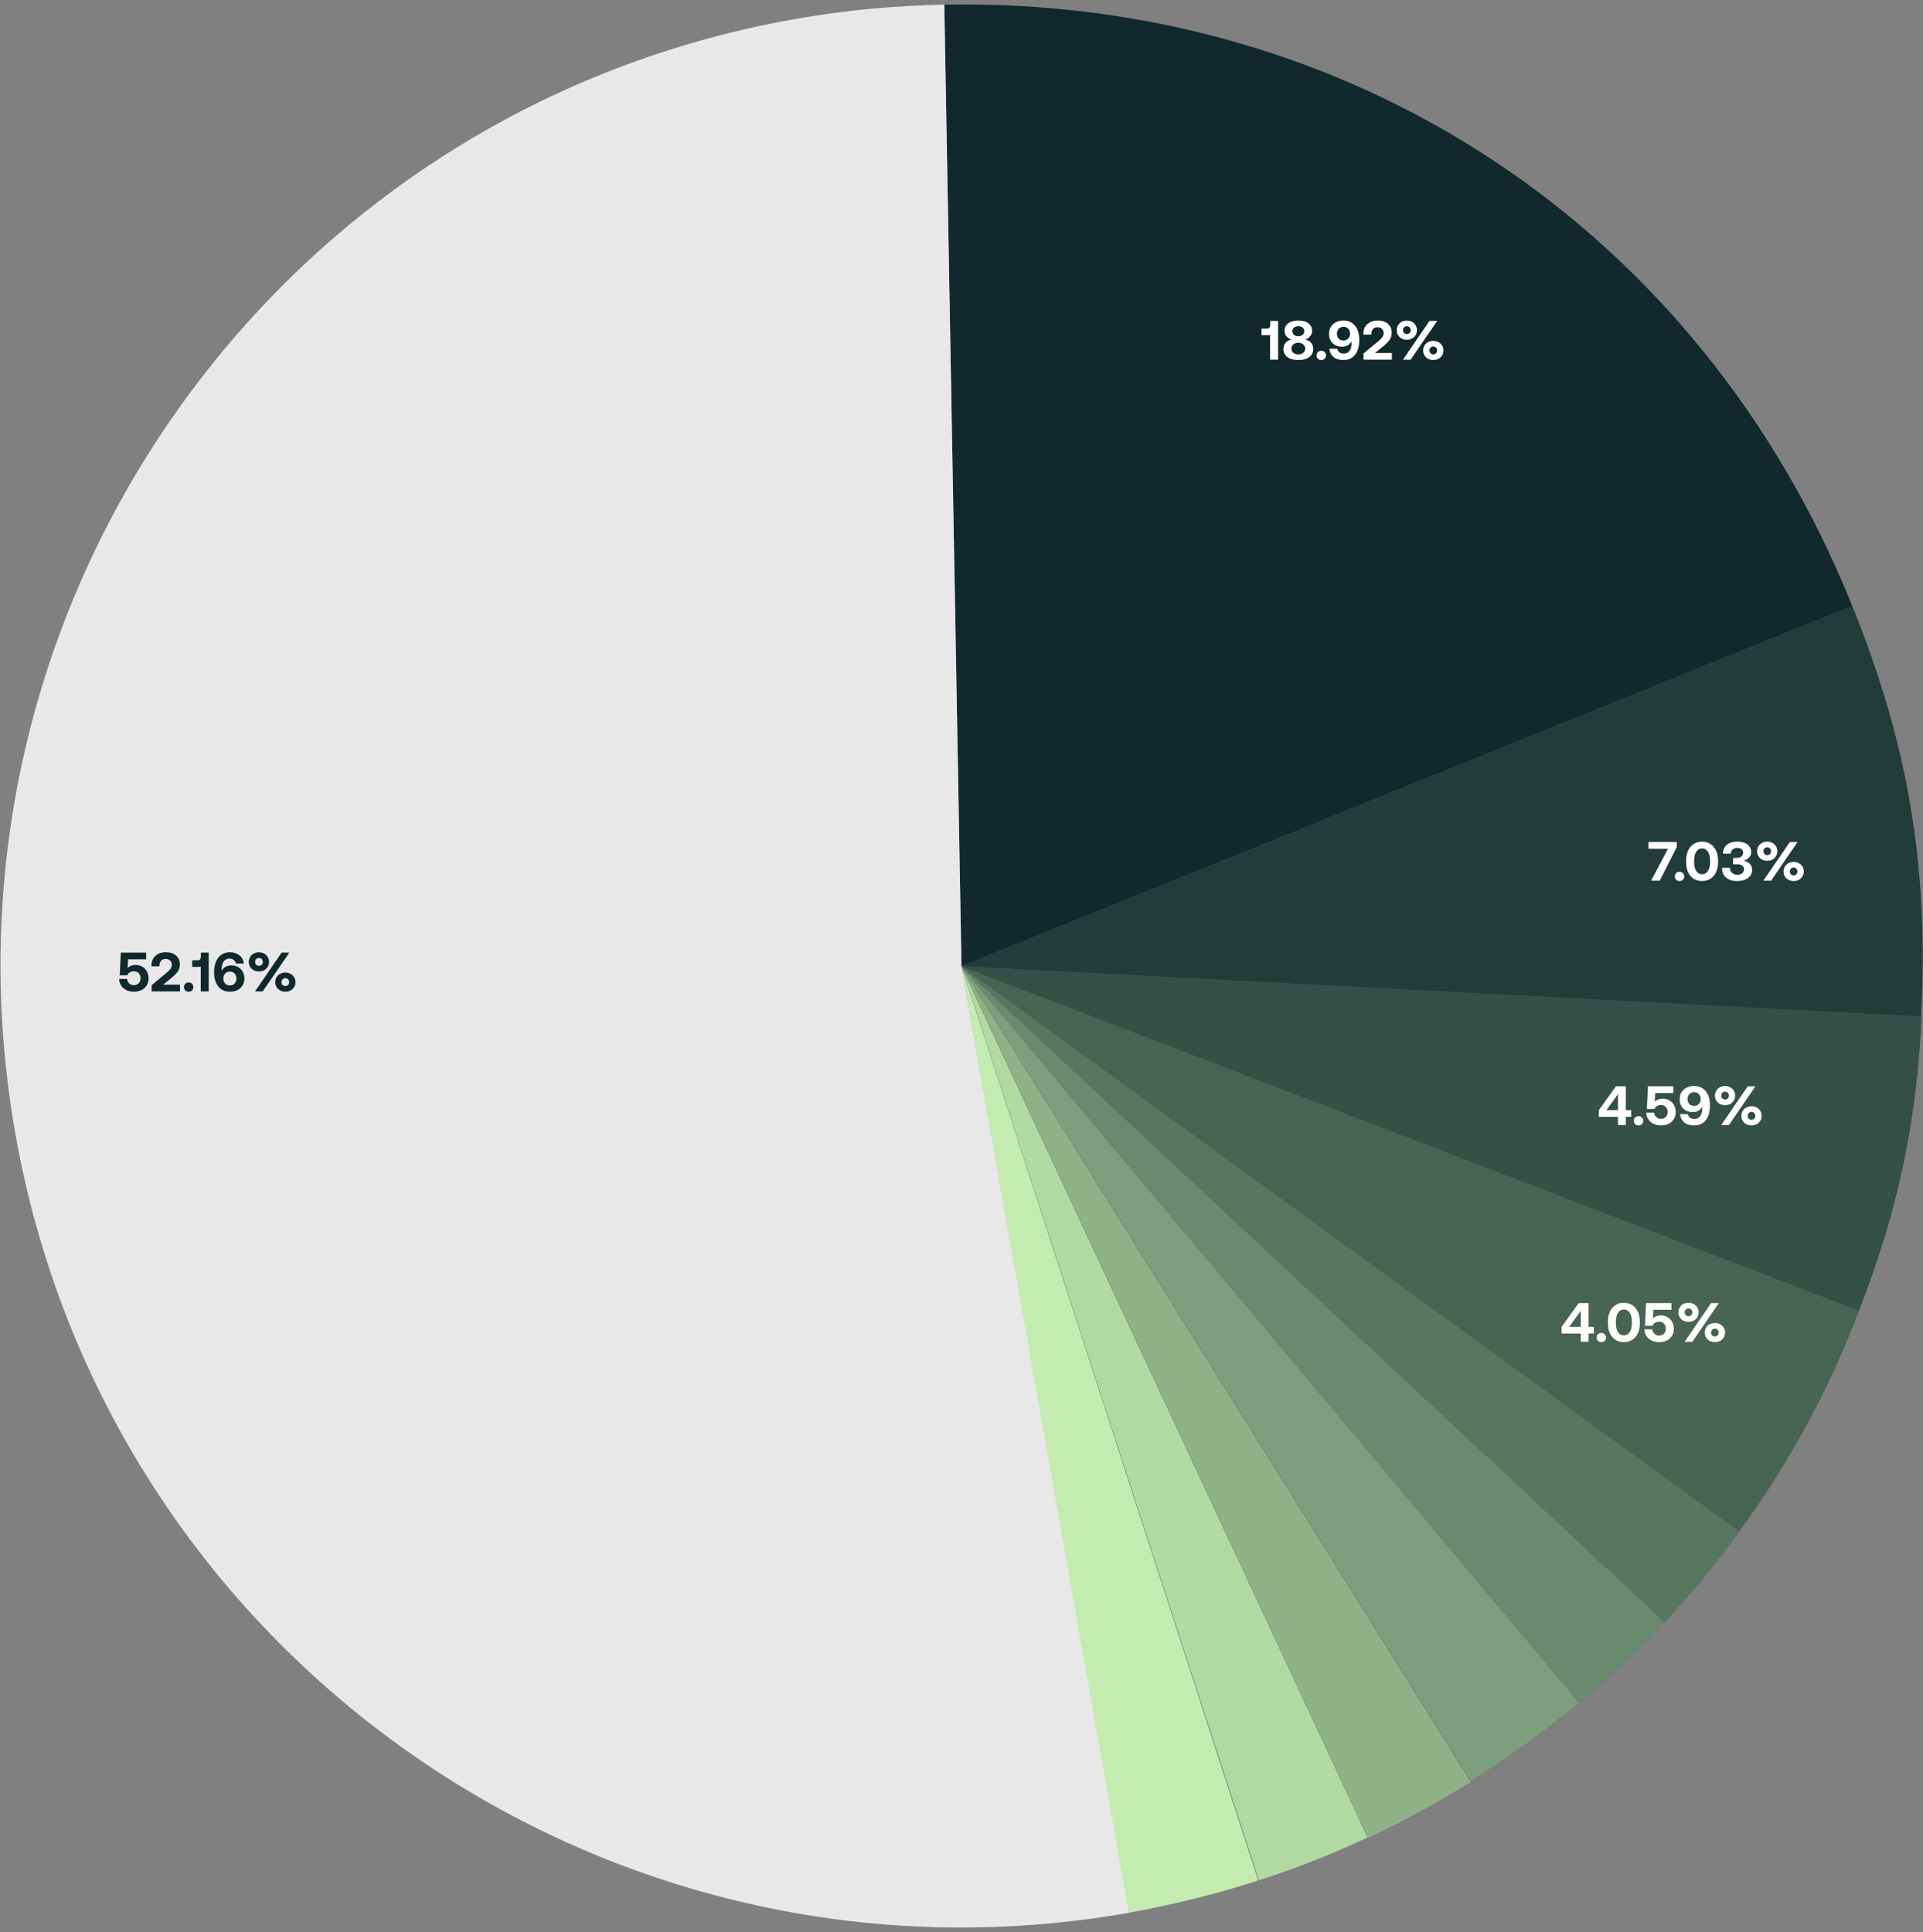 <svg width="417" height="419" viewBox="0 0 417 419" fill="none" xmlns="http://www.w3.org/2000/svg">
<rect x="0" y="0" width="417" height="419" fill="#808080" stroke="none"/>
<path d="M208.5 209.57L272.841 407.821C264.1 410.688 253.639 413.268 244.611 414.845L208.5 209.57Z" fill="#C4ECB0"/>
<path d="M208.5 209.57L296.629 398.503C288.318 402.374 281.726 404.954 272.985 407.821L208.5 209.57Z" fill="#11292C"/>
<path d="M208.5 209.57L296.629 398.503C288.318 402.374 281.726 404.954 272.985 407.821L208.5 209.57Z" fill="#C4ECB0" fill-opacity="0.9"/>
<path d="M208.5 209.57L318.984 386.462C311.102 391.336 304.94 394.776 296.629 398.647L208.5 209.57Z" fill="#11292C"/>
<path d="M208.5 209.57L318.984 386.462C311.102 391.336 304.94 394.776 296.629 398.647L208.5 209.57Z" fill="#C4ECB0" fill-opacity="0.7"/>
<path d="M208.5 209.57L342.485 369.26C335.463 375.138 326.722 381.445 318.984 386.319L208.5 209.57Z" fill="#11292C"/>
<path d="M208.5 209.57L342.485 369.26C335.463 375.138 326.722 381.445 318.984 386.319L208.5 209.57Z" fill="#C4ECB0" fill-opacity="0.6"/>
<path d="M208.5 209.57L360.97 351.772C354.665 358.509 349.506 363.383 342.485 369.26L208.5 209.57Z" fill="#11292C"/>
<path d="M208.5 209.57L360.97 351.772C354.665 358.509 349.506 363.383 342.485 369.26L208.5 209.57Z" fill="#C4ECB0" fill-opacity="0.5"/>
<path d="M208.5 209.57L377.163 332.133C371.718 339.587 367.275 345.034 360.97 351.772L208.5 209.57Z" fill="#11292C"/>
<path d="M208.5 209.57L377.163 332.133C371.718 339.587 367.275 345.034 360.97 351.772L208.5 209.57Z" fill="#C4ECB0" fill-opacity="0.4"/>
<path d="M208.5 209.57L403.1 284.255C396.508 301.6 388.054 317.081 377.163 332.133L208.5 209.57Z" fill="#11292C"/>
<path d="M208.5 209.57L403.1 284.255C396.508 301.6 388.054 317.081 377.163 332.133L208.5 209.57Z" fill="#C4ECB0" fill-opacity="0.3"/>
<path d="M208.5 209.57L416.713 220.465C415.567 243.687 411.555 262.609 403.1 284.255L208.5 209.57Z" fill="#11292C"/>
<path d="M208.5 209.57L416.713 220.465C415.567 243.687 411.555 262.609 403.1 284.255L208.5 209.57Z" fill="#C4ECB0" fill-opacity="0.2"/>
<path d="M208.5 209.57L401.667 131.445C413.847 161.548 418.29 188.068 416.57 220.465L208.5 209.57Z" fill="#11292C"/>
<path d="M208.5 209.57L401.667 131.445C413.847 161.548 418.29 188.068 416.57 220.465L208.5 209.57Z" fill="#C4ECB0" fill-opacity="0.1"/>
<path d="M208.499 209.571L204.773 0.999C293.046 -0.578 368.707 49.451 401.666 131.446L208.499 209.571Z" fill="#11292C"/>
<path d="M208.5 209.572L244.755 414.846C131.405 434.772 23.215 359.084 3.296 245.695C-16.622 132.307 58.896 24.222 172.245 4.154C183.709 2.147 193.167 1.287 204.774 1L208.5 209.572Z" fill="#E8E8E8"/>
<path d="M30.843 209.648C31.275 209.888 31.611 210.236 31.851 210.668C32.091 211.1 32.223 211.604 32.223 212.156C32.223 212.78 32.079 213.32 31.791 213.752C31.503 214.184 31.131 214.52 30.651 214.736C30.171 214.964 29.631 215.072 29.043 215.072C28.407 215.072 27.855 214.952 27.375 214.712C26.895 214.472 26.523 214.136 26.259 213.716C25.995 213.296 25.851 212.828 25.827 212.3H27.543C27.591 212.696 27.747 213.02 28.023 213.272C28.299 213.536 28.635 213.656 29.043 213.656C29.427 213.656 29.763 213.536 30.051 213.272C30.339 213.008 30.483 212.636 30.483 212.156C30.483 211.724 30.351 211.364 30.087 211.076C29.823 210.788 29.475 210.644 29.043 210.644C28.755 210.644 28.467 210.716 28.203 210.848C27.927 210.98 27.735 211.208 27.627 211.52H25.959L26.199 206.6H31.707V208.052H27.771L27.675 209.924C28.131 209.492 28.707 209.276 29.415 209.276C29.943 209.276 30.411 209.408 30.843 209.648ZM36.06 211.028C36.468 210.704 36.768 210.404 36.96 210.128C37.152 209.864 37.248 209.564 37.248 209.24C37.248 208.832 37.116 208.52 36.876 208.304C36.636 208.088 36.312 207.968 35.904 207.968C35.508 207.968 35.184 208.1 34.944 208.364C34.704 208.628 34.584 208.988 34.584 209.432V209.564H32.844V209.336C32.844 208.808 32.964 208.328 33.216 207.896C33.468 207.464 33.828 207.128 34.296 206.888C34.752 206.648 35.292 206.516 35.904 206.516C36.888 206.516 37.644 206.756 38.184 207.236C38.724 207.716 39 208.364 39 209.168C39 209.744 38.856 210.248 38.568 210.668C38.28 211.088 37.848 211.532 37.26 212.012L35.376 213.548H39.036V215H32.88V213.668L36.06 211.028ZM40.178 213.356C40.37 213.164 40.61 213.068 40.91 213.068C41.198 213.068 41.438 213.164 41.63 213.356C41.822 213.548 41.93 213.788 41.93 214.076C41.93 214.364 41.822 214.604 41.63 214.796C41.438 214.988 41.198 215.072 40.91 215.072C40.61 215.072 40.37 214.988 40.178 214.796C39.986 214.604 39.89 214.364 39.89 214.076C39.89 213.788 39.986 213.548 40.178 213.356ZM45.262 206.6V215H43.534V209.636C43.426 209.684 43.27 209.696 43.078 209.696H41.674V208.268H42.934C43.138 208.268 43.294 208.196 43.402 208.028C43.51 207.86 43.57 207.656 43.57 207.416V206.6H45.262ZM46.62 212.48C46.488 212 46.428 211.46 46.428 210.884C46.428 209.972 46.56 209.18 46.848 208.52C47.124 207.872 47.52 207.368 48.048 207.032C48.564 206.696 49.176 206.516 49.884 206.516C50.676 206.516 51.36 206.744 51.912 207.176C52.464 207.62 52.788 208.22 52.884 208.964H51.18C51.096 208.628 50.928 208.376 50.688 208.184C50.436 208.004 50.124 207.908 49.752 207.908C49.2 207.908 48.78 208.124 48.492 208.544C48.204 208.964 48.06 209.564 48.06 210.332V210.536L48.168 210.356C48.36 210.056 48.636 209.816 48.984 209.636C49.332 209.468 49.716 209.372 50.148 209.372C50.7 209.372 51.192 209.492 51.624 209.732C52.056 209.972 52.392 210.308 52.632 210.74C52.872 211.172 52.992 211.664 52.992 212.216C52.992 212.792 52.86 213.284 52.596 213.716C52.332 214.148 51.972 214.484 51.492 214.724C51.012 214.964 50.472 215.072 49.86 215.072C49.284 215.072 48.768 214.964 48.312 214.736C47.856 214.508 47.484 214.184 47.196 213.752C46.944 213.392 46.752 212.972 46.62 212.48ZM50.892 211.136C50.628 210.86 50.292 210.716 49.872 210.716C49.44 210.716 49.092 210.86 48.828 211.136C48.564 211.424 48.432 211.784 48.432 212.216C48.432 212.66 48.552 213.02 48.816 213.296C49.08 213.584 49.416 213.716 49.848 213.716C50.268 213.716 50.616 213.584 50.88 213.296C51.144 213.008 51.276 212.648 51.276 212.216C51.276 211.784 51.144 211.424 50.892 211.136ZM54.242 207.548C54.434 207.236 54.686 206.984 55.022 206.804C55.358 206.624 55.73 206.528 56.15 206.528C56.558 206.528 56.942 206.624 57.278 206.804C57.614 206.984 57.866 207.236 58.058 207.548C58.25 207.86 58.346 208.22 58.346 208.604C58.346 209 58.25 209.36 58.058 209.672C57.866 209.984 57.614 210.236 57.278 210.416C56.942 210.596 56.558 210.68 56.15 210.68C55.73 210.68 55.358 210.596 55.022 210.416C54.686 210.236 54.434 209.984 54.242 209.672C54.05 209.36 53.954 209 53.954 208.604C53.954 208.22 54.05 207.86 54.242 207.548ZM55.31 215L61.07 206.6H62.738L56.978 215H55.31ZM56.75 207.992C56.582 207.836 56.39 207.752 56.15 207.752C55.91 207.752 55.718 207.836 55.562 207.992C55.394 208.16 55.322 208.364 55.322 208.604C55.322 208.856 55.394 209.06 55.562 209.216C55.718 209.384 55.91 209.456 56.15 209.456C56.39 209.456 56.582 209.384 56.75 209.216C56.906 209.06 56.99 208.856 56.99 208.604C56.99 208.364 56.906 208.16 56.75 207.992ZM59.966 211.94C60.158 211.628 60.422 211.376 60.758 211.196C61.094 211.016 61.466 210.92 61.886 210.92C62.294 210.92 62.666 211.016 63.002 211.196C63.338 211.376 63.602 211.628 63.794 211.94C63.986 212.252 64.082 212.612 64.082 212.996C64.082 213.392 63.986 213.752 63.794 214.064C63.602 214.376 63.338 214.628 63.002 214.808C62.666 214.988 62.294 215.072 61.886 215.072C61.466 215.072 61.094 214.988 60.758 214.808C60.422 214.628 60.158 214.376 59.966 214.064C59.774 213.752 59.69 213.392 59.69 212.996C59.69 212.612 59.774 212.252 59.966 211.94ZM62.474 212.396C62.306 212.228 62.114 212.144 61.886 212.144C61.646 212.144 61.442 212.228 61.286 212.396C61.118 212.564 61.046 212.756 61.046 212.996C61.046 213.248 61.118 213.452 61.286 213.608C61.442 213.776 61.646 213.848 61.886 213.848C62.114 213.848 62.306 213.776 62.474 213.608C62.63 213.452 62.714 213.248 62.714 212.996C62.714 212.756 62.63 212.564 62.474 212.396Z" fill="#11292C"/>
<path d="M277.147 69.6V78H275.419V72.636C275.311 72.684 275.155 72.696 274.963 72.696H273.559V71.268H274.819C275.023 71.268 275.179 71.196 275.287 71.028C275.395 70.86 275.455 70.656 275.455 70.416V69.6H277.147ZM284.264 74.304C284.6 74.664 284.768 75.132 284.768 75.72C284.768 76.188 284.636 76.596 284.384 76.956C284.132 77.316 283.76 77.592 283.28 77.784C282.8 77.976 282.212 78.072 281.54 78.072C280.856 78.072 280.268 77.976 279.788 77.784C279.308 77.592 278.936 77.316 278.684 76.956C278.432 76.596 278.312 76.188 278.312 75.72C278.312 75.144 278.468 74.676 278.804 74.316C279.128 73.968 279.548 73.74 280.064 73.62C279.632 73.5 279.272 73.284 278.984 72.96C278.696 72.648 278.552 72.24 278.552 71.736C278.552 71.304 278.66 70.908 278.9 70.572C279.14 70.236 279.476 69.984 279.932 69.792C280.388 69.612 280.916 69.516 281.54 69.516C282.152 69.516 282.68 69.612 283.136 69.792C283.592 69.984 283.928 70.236 284.168 70.572C284.408 70.908 284.528 71.304 284.528 71.736C284.528 72.204 284.372 72.612 284.084 72.948C283.796 73.284 283.436 73.512 283.016 73.62C283.52 73.728 283.928 73.956 284.264 74.304ZM280.604 71.04C280.364 71.244 280.244 71.508 280.244 71.82C280.244 72.156 280.364 72.42 280.604 72.624C280.844 72.828 281.156 72.924 281.54 72.924C281.912 72.924 282.224 72.828 282.464 72.612C282.704 72.408 282.836 72.144 282.836 71.82C282.836 71.508 282.704 71.244 282.464 71.04C282.224 70.848 281.912 70.74 281.54 70.74C281.156 70.74 280.844 70.848 280.604 71.04ZM282.608 76.512C282.896 76.272 283.04 75.972 283.04 75.612C283.04 75.252 282.896 74.94 282.608 74.7C282.32 74.46 281.96 74.328 281.54 74.328C281.108 74.328 280.748 74.46 280.46 74.7C280.172 74.94 280.028 75.252 280.028 75.612C280.028 75.972 280.172 76.272 280.46 76.512C280.748 76.752 281.108 76.86 281.54 76.86C281.96 76.86 282.32 76.752 282.608 76.512ZM285.785 76.356C285.977 76.164 286.217 76.068 286.517 76.068C286.805 76.068 287.045 76.164 287.237 76.356C287.429 76.548 287.537 76.788 287.537 77.076C287.537 77.364 287.429 77.604 287.237 77.796C287.045 77.988 286.805 78.072 286.517 78.072C286.217 78.072 285.977 77.988 285.785 77.796C285.593 77.604 285.497 77.364 285.497 77.076C285.497 76.788 285.593 76.548 285.785 76.356ZM294.542 72.048C294.686 72.552 294.758 73.104 294.758 73.704C294.758 75.096 294.458 76.176 293.858 76.932C293.258 77.7 292.406 78.072 291.302 78.072C290.438 78.072 289.73 77.868 289.202 77.436C288.674 77.004 288.362 76.404 288.266 75.624H289.958C290.03 75.96 290.198 76.224 290.438 76.404C290.678 76.596 291.002 76.68 291.386 76.68C291.938 76.68 292.37 76.476 292.658 76.044C292.946 75.624 293.102 75.024 293.102 74.256V74.04C292.982 74.208 292.922 74.292 292.91 74.304C292.706 74.592 292.442 74.808 292.118 74.964C291.794 75.12 291.434 75.192 291.038 75.192C290.474 75.192 289.982 75.084 289.55 74.844C289.118 74.616 288.782 74.292 288.542 73.86C288.302 73.44 288.194 72.948 288.194 72.384C288.194 71.832 288.314 71.34 288.578 70.908C288.842 70.476 289.202 70.128 289.682 69.888C290.162 69.648 290.702 69.516 291.326 69.516C291.878 69.516 292.382 69.624 292.814 69.84C293.246 70.056 293.618 70.356 293.918 70.74C294.182 71.1 294.398 71.544 294.542 72.048ZM290.294 73.428C290.546 73.716 290.882 73.848 291.314 73.848C291.734 73.848 292.082 73.716 292.346 73.428C292.61 73.152 292.754 72.792 292.754 72.36C292.754 71.928 292.622 71.58 292.358 71.292C292.094 71.016 291.758 70.872 291.338 70.872C290.906 70.872 290.57 71.016 290.306 71.292C290.042 71.58 289.91 71.928 289.91 72.36C289.91 72.792 290.03 73.152 290.294 73.428ZM298.852 74.028C299.26 73.704 299.56 73.404 299.752 73.128C299.944 72.864 300.04 72.564 300.04 72.24C300.04 71.832 299.908 71.52 299.668 71.304C299.428 71.088 299.104 70.968 298.696 70.968C298.3 70.968 297.976 71.1 297.736 71.364C297.496 71.628 297.376 71.988 297.376 72.432V72.564H295.636V72.336C295.636 71.808 295.756 71.328 296.008 70.896C296.26 70.464 296.62 70.128 297.088 69.888C297.544 69.648 298.084 69.516 298.696 69.516C299.68 69.516 300.436 69.756 300.976 70.236C301.516 70.716 301.792 71.364 301.792 72.168C301.792 72.744 301.648 73.248 301.36 73.668C301.072 74.088 300.64 74.532 300.052 75.012L298.168 76.548H301.828V78H295.672V76.668L298.852 74.028ZM303.162 70.548C303.354 70.236 303.606 69.984 303.942 69.804C304.278 69.624 304.65 69.528 305.07 69.528C305.478 69.528 305.862 69.624 306.198 69.804C306.534 69.984 306.786 70.236 306.978 70.548C307.17 70.86 307.266 71.22 307.266 71.604C307.266 72 307.17 72.36 306.978 72.672C306.786 72.984 306.534 73.236 306.198 73.416C305.862 73.596 305.478 73.68 305.07 73.68C304.65 73.68 304.278 73.596 303.942 73.416C303.606 73.236 303.354 72.984 303.162 72.672C302.97 72.36 302.874 72 302.874 71.604C302.874 71.22 302.97 70.86 303.162 70.548ZM304.23 78L309.99 69.6H311.658L305.898 78H304.23ZM305.67 70.992C305.502 70.836 305.31 70.752 305.07 70.752C304.83 70.752 304.638 70.836 304.482 70.992C304.314 71.16 304.242 71.364 304.242 71.604C304.242 71.856 304.314 72.06 304.482 72.216C304.638 72.384 304.83 72.456 305.07 72.456C305.31 72.456 305.502 72.384 305.67 72.216C305.826 72.06 305.91 71.856 305.91 71.604C305.91 71.364 305.826 71.16 305.67 70.992ZM308.886 74.94C309.078 74.628 309.342 74.376 309.678 74.196C310.014 74.016 310.386 73.92 310.806 73.92C311.214 73.92 311.586 74.016 311.922 74.196C312.258 74.376 312.522 74.628 312.714 74.94C312.906 75.252 313.002 75.612 313.002 75.996C313.002 76.392 312.906 76.752 312.714 77.064C312.522 77.376 312.258 77.628 311.922 77.808C311.586 77.988 311.214 78.072 310.806 78.072C310.386 78.072 310.014 77.988 309.678 77.808C309.342 77.628 309.078 77.376 308.886 77.064C308.694 76.752 308.61 76.392 308.61 75.996C308.61 75.612 308.694 75.252 308.886 74.94ZM311.394 75.396C311.226 75.228 311.034 75.144 310.806 75.144C310.566 75.144 310.362 75.228 310.206 75.396C310.038 75.564 309.966 75.756 309.966 75.996C309.966 76.248 310.038 76.452 310.206 76.608C310.362 76.776 310.566 76.848 310.806 76.848C311.034 76.848 311.226 76.776 311.394 76.608C311.55 76.452 311.634 76.248 311.634 75.996C311.634 75.756 311.55 75.564 311.394 75.396Z" fill="white"/>
<path d="M357.448 182.6H363.604V183.716L359.908 191H358.036L361.708 184.064H357.448V182.6ZM363.474 189.356C363.666 189.164 363.906 189.068 364.206 189.068C364.494 189.068 364.734 189.164 364.926 189.356C365.118 189.548 365.226 189.788 365.226 190.076C365.226 190.364 365.118 190.604 364.926 190.796C364.734 190.988 364.494 191.072 364.206 191.072C363.906 191.072 363.666 190.988 363.474 190.796C363.282 190.604 363.186 190.364 363.186 190.076C363.186 189.788 363.282 189.548 363.474 189.356ZM365.637 186.608C365.637 185.792 365.781 185.072 366.069 184.448C366.357 183.836 366.765 183.368 367.293 183.032C367.821 182.696 368.421 182.528 369.093 182.528C369.765 182.528 370.365 182.696 370.893 183.032C371.421 183.368 371.829 183.836 372.117 184.448C372.405 185.072 372.561 185.792 372.561 186.608V186.992C372.561 187.832 372.405 188.564 372.117 189.176C371.829 189.788 371.421 190.256 370.893 190.58C370.365 190.916 369.765 191.072 369.093 191.072C368.409 191.072 367.809 190.916 367.293 190.58C366.765 190.256 366.357 189.788 366.069 189.176C365.781 188.564 365.637 187.832 365.637 186.992V186.608ZM370.353 184.7C370.041 184.232 369.621 183.992 369.093 183.992C368.565 183.992 368.145 184.232 367.833 184.7C367.521 185.168 367.365 185.828 367.365 186.668V186.932C367.365 187.784 367.521 188.444 367.833 188.912C368.145 189.38 368.565 189.608 369.093 189.608C369.621 189.608 370.041 189.38 370.353 188.912C370.665 188.444 370.833 187.784 370.833 186.932V186.668C370.833 185.828 370.665 185.168 370.353 184.7ZM379.433 187.328C379.769 187.664 379.949 188.108 379.949 188.66C379.949 189.14 379.805 189.572 379.541 189.932C379.277 190.292 378.893 190.58 378.401 190.772C377.897 190.976 377.321 191.072 376.673 191.072C375.665 191.072 374.873 190.82 374.297 190.316C373.709 189.812 373.421 189.104 373.421 188.204H375.137C375.137 188.672 375.293 189.044 375.605 189.308C375.905 189.584 376.289 189.716 376.769 189.716C377.177 189.716 377.513 189.608 377.777 189.392C378.041 189.176 378.185 188.888 378.185 188.516C378.185 188.18 378.053 187.916 377.789 187.724C377.525 187.532 377.141 187.436 376.649 187.436H375.821V186.056H376.553C377.009 186.056 377.369 185.96 377.621 185.756C377.873 185.552 378.005 185.276 378.005 184.928C378.005 184.604 377.885 184.352 377.657 184.16C377.417 183.98 377.117 183.884 376.745 183.884C376.337 183.884 376.001 184.004 375.737 184.22C375.473 184.448 375.329 184.748 375.329 185.132H373.637C373.637 184.328 373.913 183.692 374.465 183.224C375.017 182.768 375.749 182.528 376.673 182.528C377.633 182.528 378.389 182.732 378.929 183.14C379.469 183.548 379.745 184.1 379.745 184.772C379.745 185.276 379.589 185.672 379.289 185.984C378.989 186.296 378.593 186.512 378.101 186.632C378.641 186.764 379.085 186.992 379.433 187.328ZM381.309 183.548C381.501 183.236 381.753 182.984 382.089 182.804C382.425 182.624 382.797 182.528 383.217 182.528C383.625 182.528 384.009 182.624 384.345 182.804C384.681 182.984 384.933 183.236 385.125 183.548C385.317 183.86 385.413 184.22 385.413 184.604C385.413 185 385.317 185.36 385.125 185.672C384.933 185.984 384.681 186.236 384.345 186.416C384.009 186.596 383.625 186.68 383.217 186.68C382.797 186.68 382.425 186.596 382.089 186.416C381.753 186.236 381.501 185.984 381.309 185.672C381.117 185.36 381.021 185 381.021 184.604C381.021 184.22 381.117 183.86 381.309 183.548ZM382.377 191L388.137 182.6H389.805L384.045 191H382.377ZM383.817 183.992C383.649 183.836 383.457 183.752 383.217 183.752C382.977 183.752 382.785 183.836 382.629 183.992C382.461 184.16 382.389 184.364 382.389 184.604C382.389 184.856 382.461 185.06 382.629 185.216C382.785 185.384 382.977 185.456 383.217 185.456C383.457 185.456 383.649 185.384 383.817 185.216C383.973 185.06 384.057 184.856 384.057 184.604C384.057 184.364 383.973 184.16 383.817 183.992ZM387.033 187.94C387.225 187.628 387.489 187.376 387.825 187.196C388.161 187.016 388.533 186.92 388.953 186.92C389.361 186.92 389.733 187.016 390.069 187.196C390.405 187.376 390.669 187.628 390.861 187.94C391.053 188.252 391.149 188.612 391.149 188.996C391.149 189.392 391.053 189.752 390.861 190.064C390.669 190.376 390.405 190.628 390.069 190.808C389.733 190.988 389.361 191.072 388.953 191.072C388.533 191.072 388.161 190.988 387.825 190.808C387.489 190.628 387.225 190.376 387.033 190.064C386.841 189.752 386.757 189.392 386.757 188.996C386.757 188.612 386.841 188.252 387.033 187.94ZM389.541 188.396C389.373 188.228 389.181 188.144 388.953 188.144C388.713 188.144 388.509 188.228 388.353 188.396C388.185 188.564 388.113 188.756 388.113 188.996C388.113 189.248 388.185 189.452 388.353 189.608C388.509 189.776 388.713 189.848 388.953 189.848C389.181 189.848 389.373 189.776 389.541 189.608C389.697 189.452 389.781 189.248 389.781 188.996C389.781 188.756 389.697 188.564 389.541 188.396Z" fill="white"/>
<path d="M346.707 240.772L350.415 235.6H352.551V240.76H353.715V242.2H352.551V244H350.859V242.2H346.707V240.772ZM348.351 240.76H350.859V237.28L348.351 240.76ZM354.582 242.356C354.774 242.164 355.014 242.068 355.314 242.068C355.602 242.068 355.842 242.164 356.034 242.356C356.226 242.548 356.334 242.788 356.334 243.076C356.334 243.364 356.226 243.604 356.034 243.796C355.842 243.988 355.602 244.072 355.314 244.072C355.014 244.072 354.774 243.988 354.582 243.796C354.39 243.604 354.294 243.364 354.294 243.076C354.294 242.788 354.39 242.548 354.582 242.356ZM361.996 238.648C362.428 238.888 362.764 239.236 363.004 239.668C363.244 240.1 363.376 240.604 363.376 241.156C363.376 241.78 363.232 242.32 362.944 242.752C362.656 243.184 362.284 243.52 361.804 243.736C361.324 243.964 360.784 244.072 360.196 244.072C359.56 244.072 359.008 243.952 358.528 243.712C358.048 243.472 357.676 243.136 357.412 242.716C357.148 242.296 357.004 241.828 356.98 241.3H358.696C358.744 241.696 358.9 242.02 359.176 242.272C359.452 242.536 359.788 242.656 360.196 242.656C360.58 242.656 360.916 242.536 361.204 242.272C361.492 242.008 361.636 241.636 361.636 241.156C361.636 240.724 361.504 240.364 361.24 240.076C360.976 239.788 360.628 239.644 360.196 239.644C359.908 239.644 359.62 239.716 359.356 239.848C359.08 239.98 358.888 240.208 358.78 240.52H357.112L357.352 235.6H362.86V237.052H358.924L358.828 238.924C359.284 238.492 359.86 238.276 360.568 238.276C361.096 238.276 361.564 238.408 361.996 238.648ZM370.584 238.048C370.728 238.552 370.8 239.104 370.8 239.704C370.8 241.096 370.5 242.176 369.9 242.932C369.3 243.7 368.448 244.072 367.344 244.072C366.48 244.072 365.772 243.868 365.244 243.436C364.716 243.004 364.404 242.404 364.308 241.624H366C366.072 241.96 366.24 242.224 366.48 242.404C366.72 242.596 367.044 242.68 367.428 242.68C367.98 242.68 368.412 242.476 368.7 242.044C368.988 241.624 369.144 241.024 369.144 240.256V240.04C369.024 240.208 368.964 240.292 368.952 240.304C368.748 240.592 368.484 240.808 368.16 240.964C367.836 241.12 367.476 241.192 367.08 241.192C366.516 241.192 366.024 241.084 365.592 240.844C365.16 240.616 364.824 240.292 364.584 239.86C364.344 239.44 364.236 238.948 364.236 238.384C364.236 237.832 364.356 237.34 364.62 236.908C364.884 236.476 365.244 236.128 365.724 235.888C366.204 235.648 366.744 235.516 367.368 235.516C367.92 235.516 368.424 235.624 368.856 235.84C369.288 236.056 369.66 236.356 369.96 236.74C370.224 237.1 370.44 237.544 370.584 238.048ZM366.336 239.428C366.588 239.716 366.924 239.848 367.356 239.848C367.776 239.848 368.124 239.716 368.388 239.428C368.652 239.152 368.796 238.792 368.796 238.36C368.796 237.928 368.664 237.58 368.4 237.292C368.136 237.016 367.8 236.872 367.38 236.872C366.948 236.872 366.612 237.016 366.348 237.292C366.084 237.58 365.952 237.928 365.952 238.36C365.952 238.792 366.072 239.152 366.336 239.428ZM372.17 236.548C372.362 236.236 372.614 235.984 372.95 235.804C373.286 235.624 373.658 235.528 374.078 235.528C374.486 235.528 374.87 235.624 375.206 235.804C375.542 235.984 375.794 236.236 375.986 236.548C376.178 236.86 376.274 237.22 376.274 237.604C376.274 238 376.178 238.36 375.986 238.672C375.794 238.984 375.542 239.236 375.206 239.416C374.87 239.596 374.486 239.68 374.078 239.68C373.658 239.68 373.286 239.596 372.95 239.416C372.614 239.236 372.362 238.984 372.17 238.672C371.978 238.36 371.882 238 371.882 237.604C371.882 237.22 371.978 236.86 372.17 236.548ZM373.238 244L378.998 235.6H380.666L374.906 244H373.238ZM374.678 236.992C374.51 236.836 374.318 236.752 374.078 236.752C373.838 236.752 373.646 236.836 373.49 236.992C373.322 237.16 373.25 237.364 373.25 237.604C373.25 237.856 373.322 238.06 373.49 238.216C373.646 238.384 373.838 238.456 374.078 238.456C374.318 238.456 374.51 238.384 374.678 238.216C374.834 238.06 374.918 237.856 374.918 237.604C374.918 237.364 374.834 237.16 374.678 236.992ZM377.894 240.94C378.086 240.628 378.35 240.376 378.686 240.196C379.022 240.016 379.394 239.92 379.814 239.92C380.222 239.92 380.594 240.016 380.93 240.196C381.266 240.376 381.53 240.628 381.722 240.94C381.914 241.252 382.01 241.612 382.01 241.996C382.01 242.392 381.914 242.752 381.722 243.064C381.53 243.376 381.266 243.628 380.93 243.808C380.594 243.988 380.222 244.072 379.814 244.072C379.394 244.072 379.022 243.988 378.686 243.808C378.35 243.628 378.086 243.376 377.894 243.064C377.702 242.752 377.618 242.392 377.618 241.996C377.618 241.612 377.702 241.252 377.894 240.94ZM380.402 241.396C380.234 241.228 380.042 241.144 379.814 241.144C379.574 241.144 379.37 241.228 379.214 241.396C379.046 241.564 378.974 241.756 378.974 241.996C378.974 242.248 379.046 242.452 379.214 242.608C379.37 242.776 379.574 242.848 379.814 242.848C380.042 242.848 380.234 242.776 380.402 242.608C380.558 242.452 380.642 242.248 380.642 241.996C380.642 241.756 380.558 241.564 380.402 241.396Z" fill="white"/>
<path d="M338.636 287.772L342.344 282.6H344.48V287.76H345.644V289.2H344.48V291H342.788V289.2H338.636V287.772ZM340.28 287.76H342.788V284.28L340.28 287.76ZM346.512 289.356C346.704 289.164 346.944 289.068 347.244 289.068C347.532 289.068 347.772 289.164 347.964 289.356C348.156 289.548 348.264 289.788 348.264 290.076C348.264 290.364 348.156 290.604 347.964 290.796C347.772 290.988 347.532 291.072 347.244 291.072C346.944 291.072 346.704 290.988 346.512 290.796C346.32 290.604 346.224 290.364 346.224 290.076C346.224 289.788 346.32 289.548 346.512 289.356ZM348.674 286.608C348.674 285.792 348.818 285.072 349.106 284.448C349.394 283.836 349.802 283.368 350.33 283.032C350.858 282.696 351.458 282.528 352.13 282.528C352.802 282.528 353.402 282.696 353.93 283.032C354.458 283.368 354.866 283.836 355.154 284.448C355.442 285.072 355.598 285.792 355.598 286.608V286.992C355.598 287.832 355.442 288.564 355.154 289.176C354.866 289.788 354.458 290.256 353.93 290.58C353.402 290.916 352.802 291.072 352.13 291.072C351.446 291.072 350.846 290.916 350.33 290.58C349.802 290.256 349.394 289.788 349.106 289.176C348.818 288.564 348.674 287.832 348.674 286.992V286.608ZM353.39 284.7C353.078 284.232 352.658 283.992 352.13 283.992C351.602 283.992 351.182 284.232 350.87 284.7C350.558 285.168 350.402 285.828 350.402 286.668V286.932C350.402 287.784 350.558 288.444 350.87 288.912C351.182 289.38 351.602 289.608 352.13 289.608C352.658 289.608 353.078 289.38 353.39 288.912C353.702 288.444 353.87 287.784 353.87 286.932V286.668C353.87 285.828 353.702 285.168 353.39 284.7ZM361.592 285.648C362.024 285.888 362.36 286.236 362.6 286.668C362.84 287.1 362.972 287.604 362.972 288.156C362.972 288.78 362.828 289.32 362.54 289.752C362.252 290.184 361.88 290.52 361.4 290.736C360.92 290.964 360.38 291.072 359.792 291.072C359.156 291.072 358.604 290.952 358.124 290.712C357.644 290.472 357.272 290.136 357.008 289.716C356.744 289.296 356.6 288.828 356.576 288.3H358.292C358.34 288.696 358.496 289.02 358.772 289.272C359.048 289.536 359.384 289.656 359.792 289.656C360.176 289.656 360.512 289.536 360.8 289.272C361.088 289.008 361.232 288.636 361.232 288.156C361.232 287.724 361.1 287.364 360.836 287.076C360.572 286.788 360.224 286.644 359.792 286.644C359.504 286.644 359.216 286.716 358.952 286.848C358.676 286.98 358.484 287.208 358.376 287.52H356.708L356.948 282.6H362.456V284.052H358.52L358.424 285.924C358.88 285.492 359.456 285.276 360.164 285.276C360.692 285.276 361.16 285.408 361.592 285.648ZM364.24 283.548C364.432 283.236 364.684 282.984 365.02 282.804C365.356 282.624 365.728 282.528 366.148 282.528C366.556 282.528 366.94 282.624 367.276 282.804C367.612 282.984 367.864 283.236 368.056 283.548C368.248 283.86 368.344 284.22 368.344 284.604C368.344 285 368.248 285.36 368.056 285.672C367.864 285.984 367.612 286.236 367.276 286.416C366.94 286.596 366.556 286.68 366.148 286.68C365.728 286.68 365.356 286.596 365.02 286.416C364.684 286.236 364.432 285.984 364.24 285.672C364.048 285.36 363.952 285 363.952 284.604C363.952 284.22 364.048 283.86 364.24 283.548ZM365.308 291L371.068 282.6H372.736L366.976 291H365.308ZM366.748 283.992C366.58 283.836 366.388 283.752 366.148 283.752C365.908 283.752 365.716 283.836 365.56 283.992C365.392 284.16 365.32 284.364 365.32 284.604C365.32 284.856 365.392 285.06 365.56 285.216C365.716 285.384 365.908 285.456 366.148 285.456C366.388 285.456 366.58 285.384 366.748 285.216C366.904 285.06 366.988 284.856 366.988 284.604C366.988 284.364 366.904 284.16 366.748 283.992ZM369.964 287.94C370.156 287.628 370.42 287.376 370.756 287.196C371.092 287.016 371.464 286.92 371.884 286.92C372.292 286.92 372.664 287.016 373 287.196C373.336 287.376 373.6 287.628 373.792 287.94C373.984 288.252 374.08 288.612 374.08 288.996C374.08 289.392 373.984 289.752 373.792 290.064C373.6 290.376 373.336 290.628 373 290.808C372.664 290.988 372.292 291.072 371.884 291.072C371.464 291.072 371.092 290.988 370.756 290.808C370.42 290.628 370.156 290.376 369.964 290.064C369.772 289.752 369.688 289.392 369.688 288.996C369.688 288.612 369.772 288.252 369.964 287.94ZM372.472 288.396C372.304 288.228 372.112 288.144 371.884 288.144C371.644 288.144 371.44 288.228 371.284 288.396C371.116 288.564 371.044 288.756 371.044 288.996C371.044 289.248 371.116 289.452 371.284 289.608C371.44 289.776 371.644 289.848 371.884 289.848C372.112 289.848 372.304 289.776 372.472 289.608C372.628 289.452 372.712 289.248 372.712 288.996C372.712 288.756 372.628 288.564 372.472 288.396Z" fill="white"/>
</svg>
